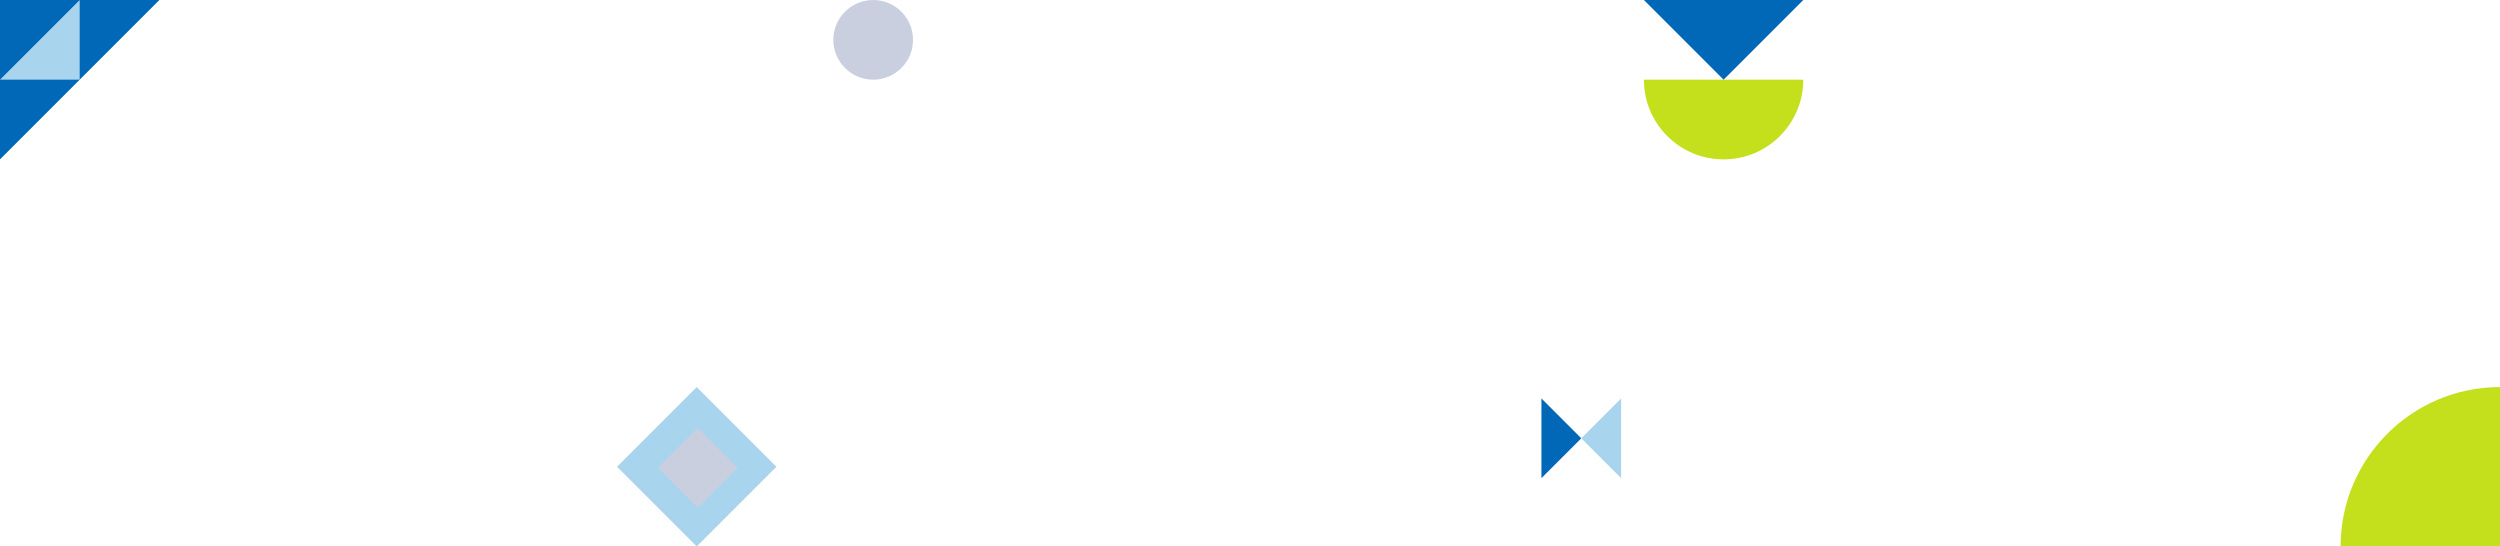 <svg fill="none" height="240" viewBox="0 0 1098 240" width="1098" xmlns="http://www.w3.org/2000/svg"><path d="m70 0h-70v70z" fill="#0068b7"/><path d="m35 0v35h-35z" fill="#a8d4ed"/><path d="m1098 169.997v70.003l-70-.003c0-38.66 31.34-70 70-70z" fill="#c4e01d"/><path d="m792 35h-70c0 19.33 15.67 35 35 35s35-15.67 35-35z" fill="#c4e01d"/><path d="m792 0h-70l35 35z" fill="#0068b7"/><circle cx="383.5" cy="17.5" fill="#cacfe0" r="17.5"/><path d="m271 205 35-35 35 35-35 35z" fill="#a8d4ed"/><path d="m289 205.5 17.5-17.5 17.5 17.5-17.5 17.5z" fill="#cacfe0"/><path d="m677 175v35l17.5-17.5z" fill="#0068b7"/><path d="m712 210v-35l-17.5 17.5z" fill="#a8d4ed"/></svg>